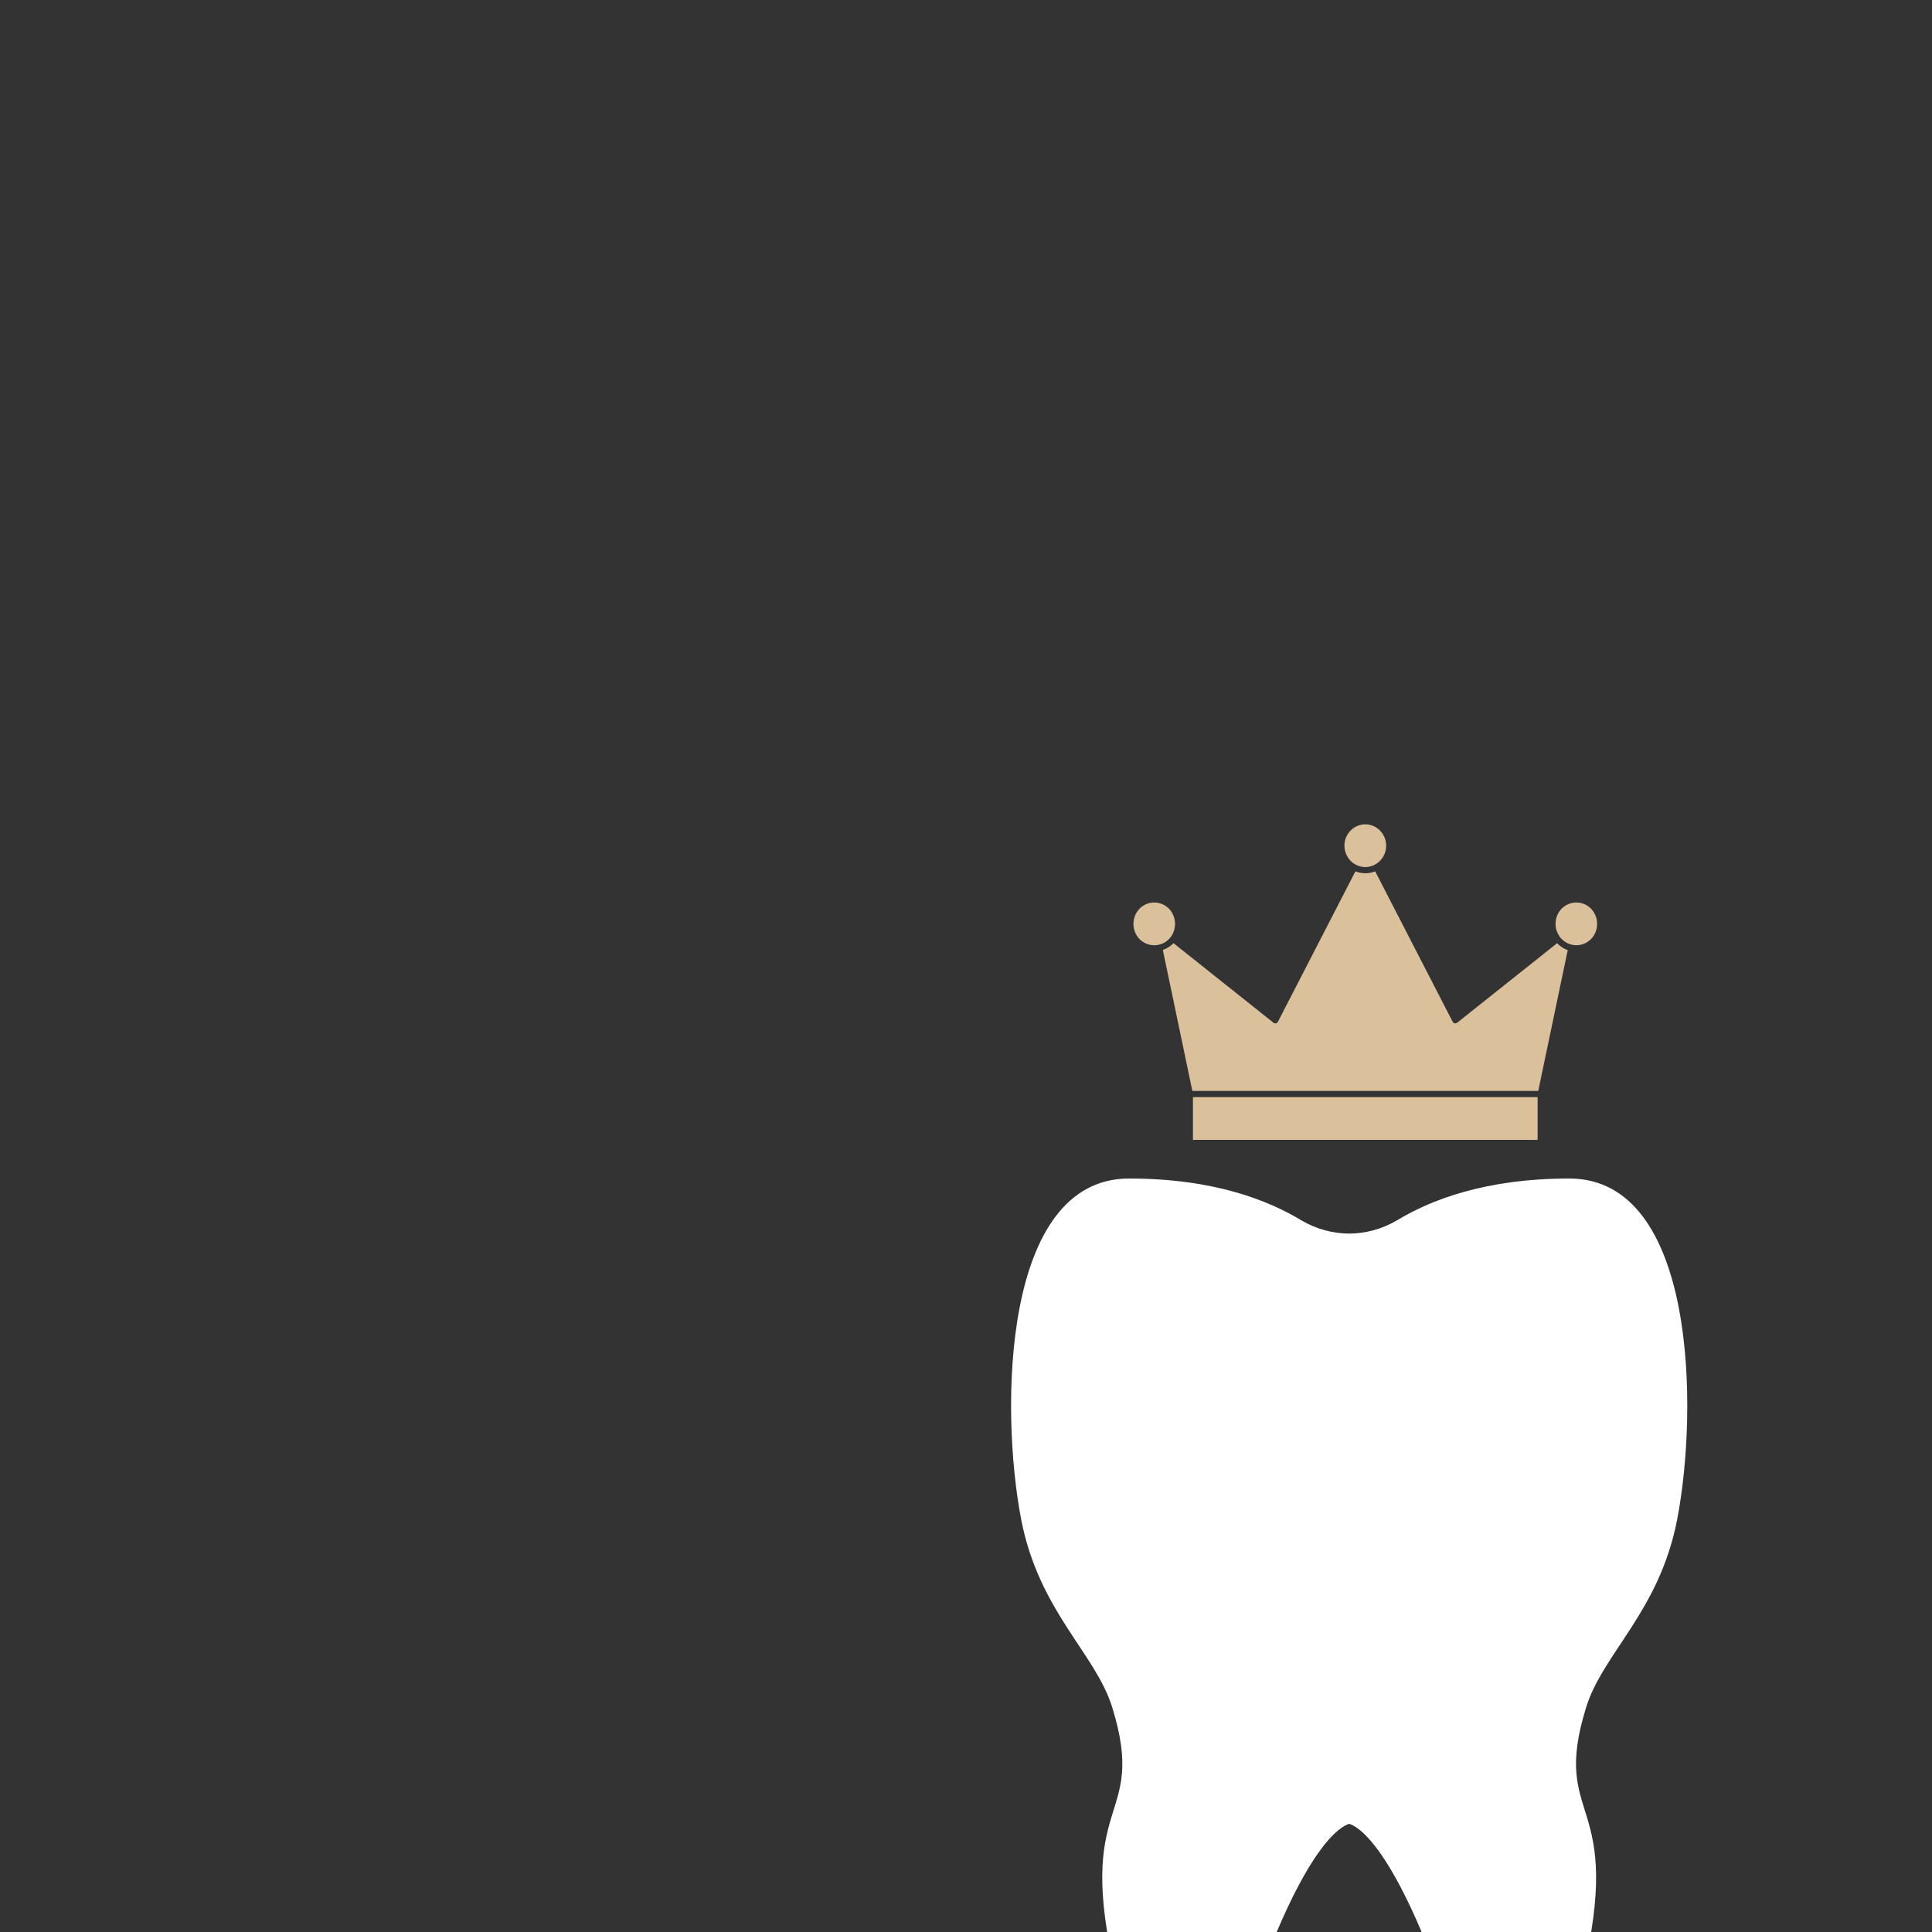 <?xml version="1.0" encoding="UTF-8"?> <svg xmlns="http://www.w3.org/2000/svg" width="300" height="300" viewBox="0 0 300 300" fill="none"><rect x="0" y="0" width="300" height="300" fill="#333333" stroke="none"/><g clip-path="url(#clip0_714_111)"><path d="M260.417 236.008C257.653 250.2 248.925 256.698 246.306 265.077C240.632 283.373 252.562 278.414 245.579 307.312C238.596 336.381 236.559 344.759 225.066 311.416C216.483 286.28 210.664 283.544 209.5 283.202C208.336 283.544 202.517 286.28 193.934 311.416C182.441 344.759 180.259 336.381 173.421 307.312C166.438 278.414 178.368 283.373 172.694 265.077C170.075 256.698 161.347 250.2 158.583 236.008C155.237 218.738 155.673 183 175.313 183C188.551 183 196.989 186.42 202.081 189.498C204.408 190.866 207.027 191.55 209.5 191.55C211.973 191.55 214.592 190.866 216.919 189.498C222.011 186.42 230.449 183 243.687 183C263.327 183 263.763 218.738 260.417 236.008Z" fill="white"></path><path fill-rule="evenodd" clip-rule="evenodd" d="M238.76 170.362H185.24V177H238.76V170.362ZM242.48 141.103C241.902 141.72 241.542 142.533 241.542 143.447C241.542 143.84 241.591 144.187 241.711 144.507C241.831 144.854 242 145.174 242.191 145.471L242.214 145.494C242.525 145.887 242.911 146.211 243.342 146.431C243.774 146.654 244.254 146.777 244.76 146.777C245.671 146.777 246.463 146.407 247.063 145.814C247.64 145.197 248 144.384 248 143.447C248 142.533 247.64 141.72 247.063 141.103C246.463 140.509 245.671 140.139 244.76 140.139C243.871 140.139 243.08 140.509 242.48 141.103ZM208.76 131.307C208.76 131.947 208.929 132.518 209.24 133.035C209.529 133.551 209.96 133.971 210.489 134.245L210.511 134.268C210.729 134.391 210.969 134.465 211.231 134.538C211.471 134.611 211.734 134.638 212 134.638C212.889 134.638 213.702 134.268 214.28 133.674C214.88 133.058 215.24 132.244 215.24 131.308C215.24 130.394 214.88 129.581 214.28 128.964C213.702 128.37 212.889 128 212 128C211.111 128 210.297 128.37 209.72 128.964C209.12 129.581 208.76 130.394 208.76 131.307ZM181.809 145.471C182.217 144.928 182.457 144.214 182.457 143.447C182.457 142.534 182.097 141.72 181.52 141.103C180.92 140.51 180.129 140.14 179.24 140.14C178.329 140.14 177.538 140.51 176.938 141.103C176.36 141.72 176 142.534 176 143.447C176 144.384 176.36 145.197 176.938 145.814C177.538 146.408 178.329 146.778 179.24 146.778C179.36 146.778 179.48 146.778 179.577 146.755C179.697 146.755 179.795 146.732 179.915 146.705L179.986 146.681L180.084 146.658C180.781 146.485 181.381 146.042 181.812 145.475L181.809 145.471ZM185.146 169.403H238.857L243.44 147.518C243.271 147.468 243.102 147.394 242.937 147.321C242.506 147.098 242.12 146.805 241.786 146.458L226.257 158.816C226.066 158.963 225.777 158.94 225.608 158.716C225.586 158.693 225.586 158.666 225.56 158.643L213.538 135.305C213.058 135.502 212.529 135.602 212 135.602C211.663 135.602 211.329 135.552 211.018 135.479C210.826 135.429 210.658 135.379 210.466 135.305L198.444 158.643C198.324 158.89 198.035 158.99 197.795 158.839C197.773 158.839 197.747 158.816 197.724 158.789L182.222 146.453C181.765 146.924 181.213 147.294 180.565 147.514L185.147 169.398L185.146 169.403Z" fill="#DAC09B"></path></g><defs><clipPath id="clip0_714_111"><rect width="300" height="300" fill="white"></rect></clipPath></defs></svg> 